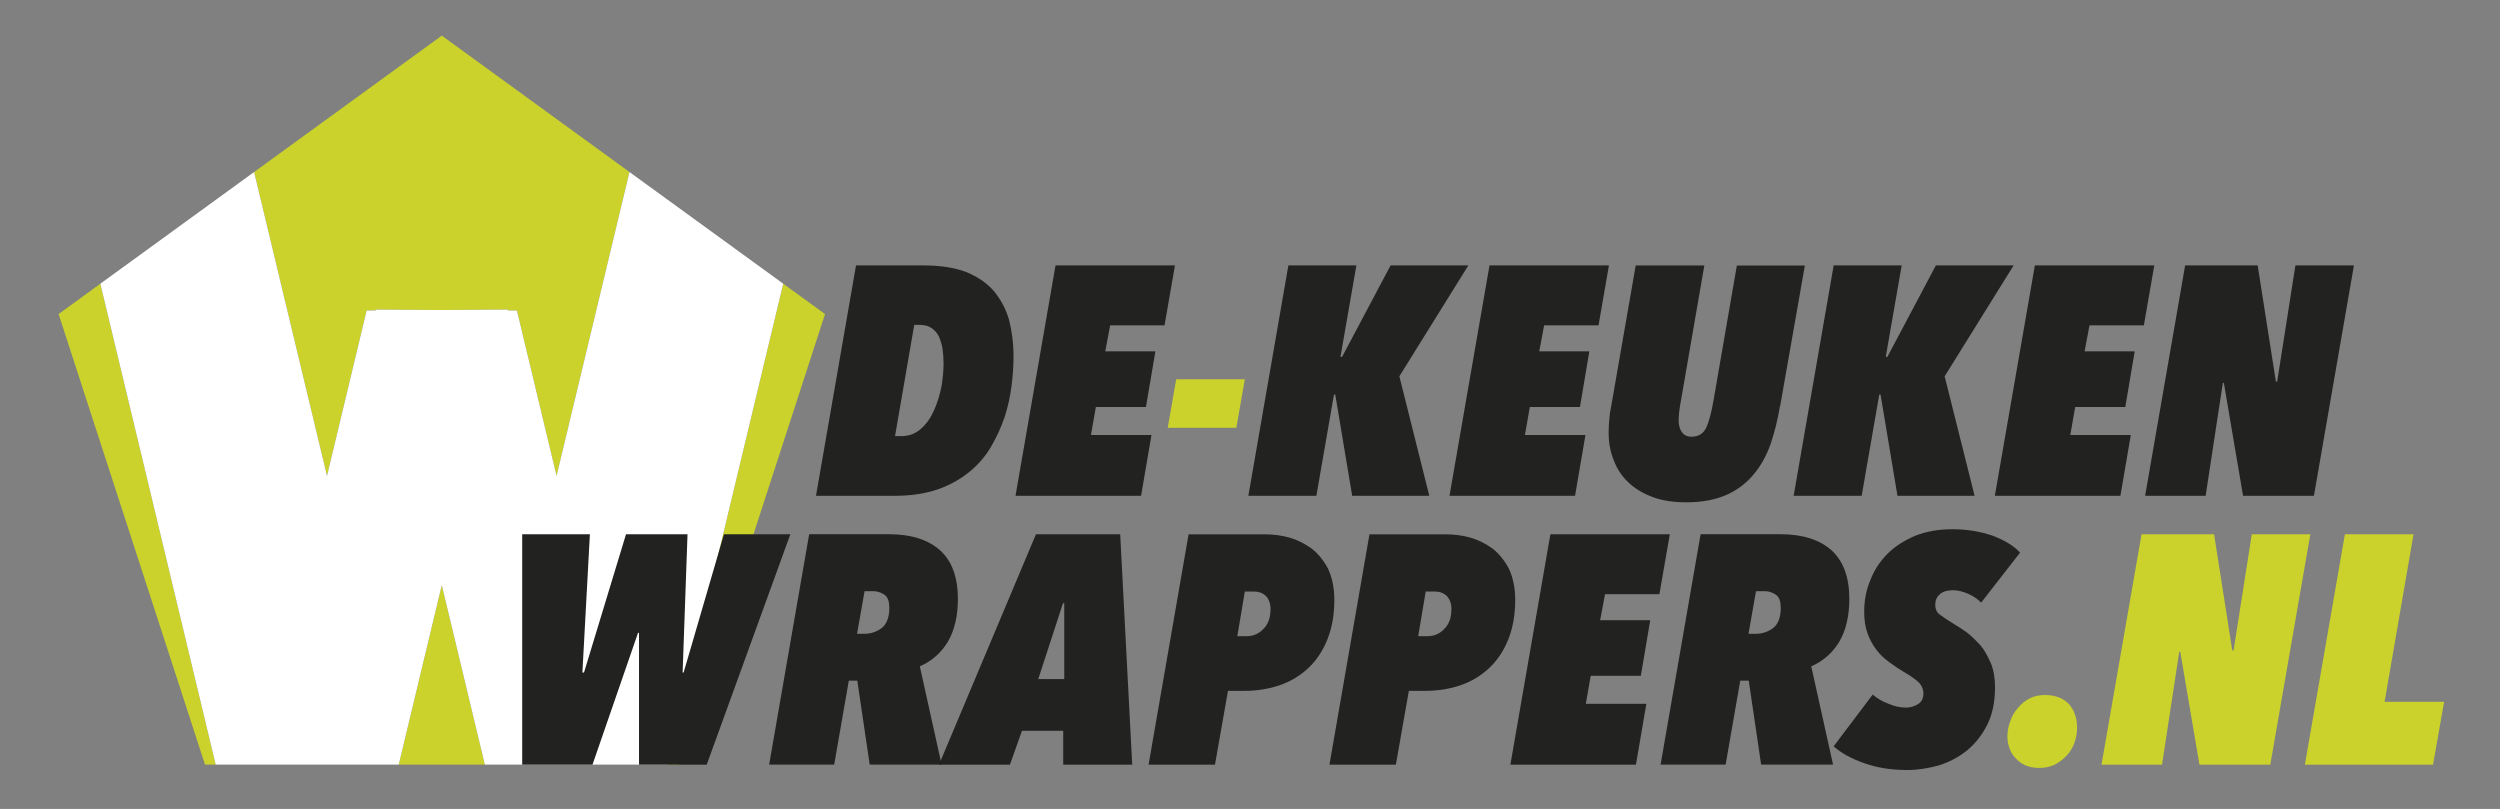 <?xml version="1.0" encoding="UTF-8"?>
<svg xmlns="http://www.w3.org/2000/svg" id="Laag_1" viewBox="0 0 403.59 130.59">
  <rect x="0" y="0" width="403.59" height="130.59" fill="#808080" stroke="none"/>
  <defs>
    <style>.cls-1{fill:#222221;}.cls-1,.cls-2,.cls-3{stroke-width:0px;}.cls-2{fill:#cad22b;}.cls-3{fill:#fff;}</style>
  </defs>
  <polygon class="cls-2" points="59.19 50.13 60.69 50.12 60.66 49.98 71.32 50.05 81.99 49.98 81.95 50.12 83.45 50.13 89.85 76.83 101.62 27.77 71.32 5.75 41.02 27.77 52.79 76.83 59.19 50.13"></polygon>
  <polygon class="cls-2" points="64.37 123.43 78.27 123.43 71.32 94.45 64.37 123.43"></polygon>
  <polygon class="cls-2" points="9.46 50.7 33.09 123.43 34.82 123.43 16.2 45.8 9.46 50.7"></polygon>
  <polygon class="cls-2" points="133.19 50.7 126.44 45.8 107.82 123.43 109.56 123.43 133.19 50.7"></polygon>
  <polygon class="cls-3" points="101.62 27.77 89.85 76.83 83.45 50.13 81.95 50.12 81.99 49.98 71.32 50.05 60.66 49.98 60.69 50.12 59.19 50.13 52.79 76.83 41.02 27.77 16.2 45.8 34.82 123.43 64.37 123.43 71.32 94.45 78.27 123.43 107.82 123.43 126.44 45.8 101.62 27.77"></polygon>
  <path class="cls-1" d="m131.73,80.04l6.46-37.19h10.98c2.68,0,4.94.37,6.78,1.05,1.79.74,3.31,1.73,4.46,3.05,1.1,1.31,1.94,2.84,2.47,4.62.47,1.84.74,3.83.74,5.99,0,1.47-.11,3.05-.32,4.73-.21,1.68-.58,3.36-1.1,4.99-.58,1.68-1.31,3.31-2.21,4.83-.89,1.52-2.05,2.89-3.47,4.04-1.47,1.21-3.15,2.15-5.09,2.84-2,.68-4.31,1.05-6.93,1.05h-12.76Zm20.59-21.43c0-.79-.05-1.52-.16-2.26s-.32-1.42-.58-2c-.26-.58-.68-1-1.16-1.37-.53-.37-1.16-.53-1.94-.53h-.89l-3.1,17.96h1c1.31,0,2.36-.42,3.26-1.26.89-.79,1.58-1.84,2.1-3.05.53-1.21.89-2.47,1.16-3.83.21-1.37.32-2.57.32-3.68Z"></path>
  <path class="cls-1" d="m187.99,52.52h-8.77l-.79,4.2h8.09l-1.52,8.98h-8.09l-.79,4.52h9.77l-1.68,9.82h-20.27l6.46-37.19h19.28l-1.68,9.66Z"></path>
  <path class="cls-2" d="m199.59,69.06h-11.08l1.37-7.83h11.08l-1.37,7.83Z"></path>
  <path class="cls-1" d="m225.91,60.76l4.83,19.28h-12.45l-2.73-16.34h-.21l-2.84,16.34h-10.98l6.46-37.19h10.98l-2.57,14.76h.26l7.83-14.76h12.55l-11.14,17.91Z"></path>
  <path class="cls-1" d="m258.05,52.52h-8.77l-.79,4.2h8.09l-1.52,8.98h-8.09l-.79,4.52h9.77l-1.68,9.82h-20.27l6.46-37.19h19.28l-1.68,9.66Z"></path>
  <path class="cls-1" d="m287.36,65.54c-.37,2.21-.89,4.25-1.52,6.15-.68,1.89-1.58,3.52-2.73,4.88-1.16,1.42-2.63,2.52-4.36,3.31-1.79.79-3.94,1.21-6.51,1.21-2.05,0-3.89-.26-5.41-.84-1.58-.58-2.89-1.37-3.94-2.36-1.05-1-1.84-2.15-2.36-3.57-.58-1.37-.84-2.89-.84-4.52,0-.68.05-1.42.11-2.15.05-.68.16-1.42.32-2.15l3.94-22.64h11.08l-3.78,21.85c-.11.58-.21,1.16-.26,1.63-.05.53-.11,1-.11,1.42,0,.84.16,1.52.53,2,.32.47.84.74,1.52.74,1.21,0,2-.53,2.47-1.58.42-1,.79-2.42,1.1-4.2l3.78-21.85h10.98l-3.99,22.69Z"></path>
  <path class="cls-1" d="m313.94,60.76l4.83,19.28h-12.45l-2.73-16.34h-.21l-2.84,16.34h-10.98l6.46-37.19h10.98l-2.57,14.76h.26l7.83-14.76h12.55l-11.14,17.91Z"></path>
  <path class="cls-1" d="m346.09,52.52h-8.77l-.79,4.2h8.09l-1.52,8.98h-8.09l-.79,4.52h9.77l-1.68,9.82h-20.27l6.46-37.19h19.28l-1.68,9.66Z"></path>
  <path class="cls-1" d="m373.56,80.04h-11.45l-3.1-18.23h-.16l-2.78,18.23h-9.77l6.46-37.19h11.71l2.94,18.75h.21l2.94-18.75h9.45l-6.46,37.19Z"></path>
  <path class="cls-1" d="m114.09,123.44h-10.93v-21.27h-.16l-7.35,21.27h-11.35v-37.19h10.93l-1.21,22.32h.26l6.78-22.32h9.93l-.79,22.32h.16l6.51-22.32h10.72l-13.5,37.19Z"></path>
  <path class="cls-1" d="m154.64,96.7c0,2.68-.53,4.99-1.58,6.83-1.1,1.84-2.63,3.2-4.57,4.04l3.52,15.86h-11.61l-2-13.55h-1.37l-2.36,13.55h-10.5l6.46-37.19h12.87c3.62,0,6.36.89,8.3,2.63,1.89,1.73,2.84,4.36,2.84,7.83Zm-11.08,1.42c0-1.1-.26-1.79-.84-2.15-.58-.37-1.16-.53-1.68-.53h-1.47l-1.21,6.88h1.16c1.05,0,2-.32,2.84-.95.79-.63,1.21-1.73,1.21-3.26Z"></path>
  <path class="cls-1" d="m171.65,117.98h-6.67l-1.94,5.46h-11.45l15.65-37.19h13.6l1.94,37.19h-11.14v-5.46Zm-4.04-8.35h4.2v-12.24h-.21l-3.99,12.24Z"></path>
  <path class="cls-1" d="m215.41,96.81c0,2.42-.37,4.52-1.1,6.36s-1.73,3.36-2.99,4.57c-1.31,1.26-2.84,2.21-4.62,2.84-1.79.63-3.73.95-5.83.95h-2.63l-2.1,11.92h-10.72l6.46-37.19h12.34c1.31,0,2.63.16,3.94.53,1.31.37,2.52,1,3.62,1.79,1.05.84,1.94,1.94,2.63,3.26.63,1.37,1,3.05,1,4.99Zm-10.29,1.63c0-1-.26-1.73-.79-2.26-.53-.47-1.1-.68-1.79-.68h-1.58l-1.21,7.2h1.52c1.1,0,2-.42,2.73-1.21.74-.74,1.1-1.79,1.1-3.05Z"></path>
  <path class="cls-1" d="m244.61,96.81c0,2.42-.37,4.52-1.1,6.36s-1.73,3.36-2.99,4.57c-1.31,1.26-2.84,2.21-4.62,2.84-1.79.63-3.73.95-5.83.95h-2.63l-2.1,11.92h-10.72l6.46-37.19h12.34c1.31,0,2.63.16,3.94.53,1.31.37,2.52,1,3.62,1.79,1.05.84,1.94,1.94,2.63,3.26.63,1.37,1,3.05,1,4.99Zm-10.29,1.63c0-1-.26-1.73-.79-2.26-.53-.47-1.1-.68-1.79-.68h-1.58l-1.21,7.2h1.52c1.1,0,2-.42,2.73-1.21.74-.74,1.1-1.79,1.1-3.05Z"></path>
  <path class="cls-1" d="m267.88,95.92h-8.77l-.79,4.2h8.09l-1.52,8.98h-8.09l-.79,4.52h9.77l-1.68,9.82h-20.27l6.46-37.19h19.28l-1.68,9.66Z"></path>
  <path class="cls-1" d="m298.55,96.7c0,2.68-.53,4.99-1.58,6.83-1.1,1.84-2.63,3.2-4.57,4.04l3.52,15.86h-11.61l-2-13.55h-1.37l-2.36,13.55h-10.5l6.46-37.19h12.87c3.62,0,6.36.89,8.3,2.63,1.89,1.73,2.84,4.36,2.84,7.83Zm-11.08,1.42c0-1.1-.26-1.79-.84-2.15-.58-.37-1.16-.53-1.68-.53h-1.47l-1.21,6.88h1.16c1.05,0,2-.32,2.84-.95.79-.63,1.21-1.73,1.21-3.26Z"></path>
  <path class="cls-1" d="m319.83,97.28c-.58-.58-1.26-1.05-2.1-1.42-.84-.37-1.68-.58-2.47-.58-.32,0-.63.05-.95.11-.37.05-.68.21-.95.37-.26.21-.53.47-.68.74-.16.32-.26.68-.26,1.16,0,.63.21,1.16.68,1.52.47.37,1.26.89,2.36,1.58.63.37,1.31.79,2.1,1.37.74.58,1.42,1.26,2.15,2.05.68.79,1.21,1.79,1.68,2.89s.68,2.42.68,3.89c0,2.36-.42,4.36-1.26,6.04-.84,1.68-1.94,3.05-3.26,4.15-1.37,1.1-2.89,1.89-4.57,2.42-1.73.47-3.41.74-5.09.74-2.57,0-4.88-.37-6.93-1.1-2.1-.74-3.73-1.63-4.94-2.73l6.3-8.35c.68.58,1.52,1.1,2.52,1.47.95.42,1.89.63,2.89.63.68,0,1.37-.21,1.94-.58.58-.37.84-.95.84-1.73,0-.58-.21-1.16-.68-1.68-.47-.47-1.31-1.1-2.52-1.79-.79-.47-1.58-1-2.36-1.58-.79-.58-1.47-1.21-2.05-2-.58-.74-1.05-1.63-1.42-2.63-.37-1-.53-2.21-.53-3.52,0-1.79.32-3.47,1-5.09.63-1.63,1.58-3.05,2.78-4.25s2.73-2.15,4.46-2.89c1.73-.68,3.73-1.05,5.94-1.05,2.47,0,4.62.37,6.57,1.05,1.94.74,3.41,1.63,4.41,2.73l-6.3,8.09Z"></path>
  <path class="cls-2" d="m335.32,117.4c0,.95-.16,1.84-.47,2.63-.32.79-.74,1.47-1.31,2.05-.58.58-1.21,1.05-1.94,1.42-.74.32-1.52.47-2.42.47-.84,0-1.58-.16-2.21-.42-.63-.26-1.16-.68-1.58-1.16-.47-.47-.79-1-1-1.63-.21-.58-.32-1.21-.32-1.89,0-.84.16-1.68.47-2.47.26-.79.68-1.52,1.26-2.15.53-.63,1.16-1.16,1.89-1.52.74-.37,1.52-.53,2.42-.53,1.73,0,3.05.53,3.94,1.52.84,1,1.26,2.26,1.26,3.68Z"></path>
  <path class="cls-2" d="m366.52,123.44h-11.45l-3.1-18.23h-.16l-2.78,18.23h-9.77l6.46-37.19h11.71l2.94,18.75h.21l2.94-18.75h9.45l-6.46,37.19Z"></path>
  <path class="cls-2" d="m392.78,123.44h-20.69l6.46-37.19h11.08l-4.67,27.05h9.61l-1.79,10.14Z"></path>
</svg>
